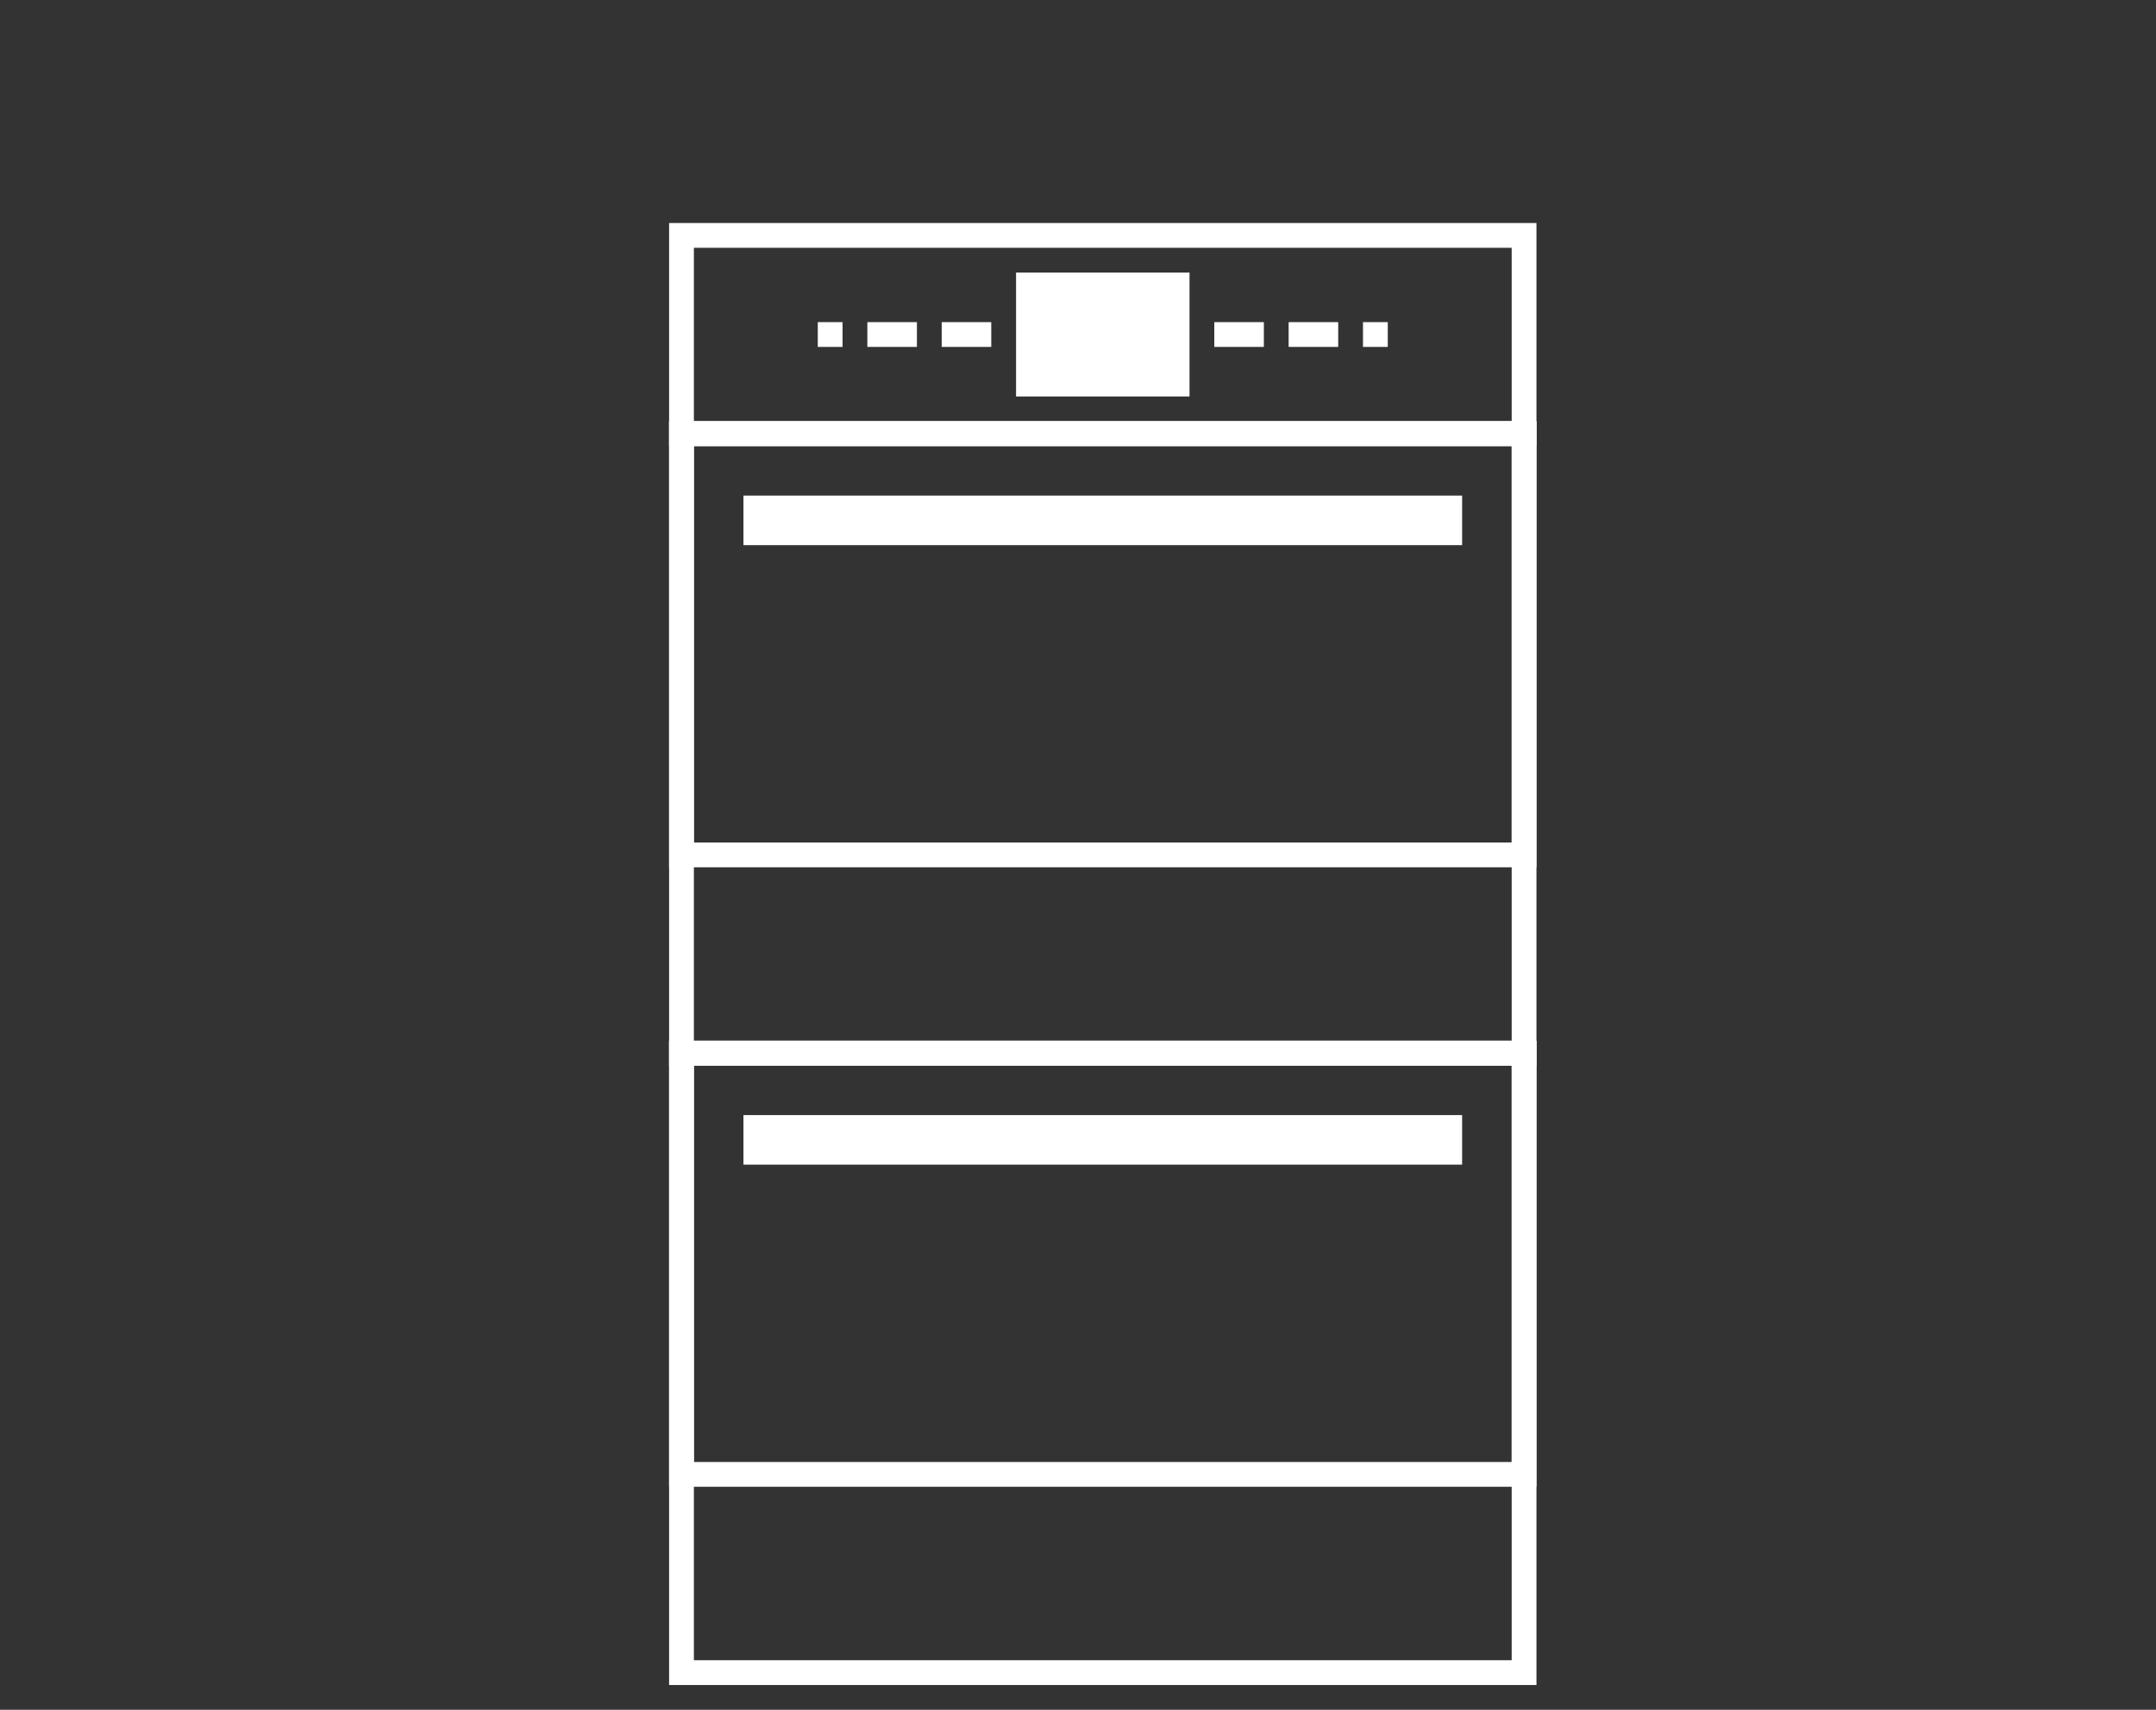 <svg width="87" height="69" viewBox="0 0 87 69" fill="none" xmlns="http://www.w3.org/2000/svg">
<rect x="0" y="0" width="87" height="69" fill="#333333" stroke="none"/>
<rect x="27.5" y="17.5" width="34" height="25" stroke="white"/>
<rect x="27.5" y="42.5" width="34" height="25" stroke="white"/>
<rect x="27.5" y="9.5" width="34" height="8" stroke="white"/>
<rect x="27.5" y="17.5" width="34" height="17" stroke="white"/>
<rect x="27.5" y="42.5" width="34" height="17" stroke="white"/>
<rect x="30.5" y="20.5" width="28" height="1" stroke="white"/>
<rect x="30.5" y="45.5" width="28" height="1" stroke="white"/>
<rect x="42.25" y="12.25" width="4.5" height="2.5" stroke="white" stroke-width="2.5"/>
<rect x="38.25" y="13.25" width="1.5" height="0.5" stroke="white" stroke-width="0.5"/>
<rect x="-0.25" y="0.25" width="1.5" height="0.5" transform="matrix(-1 0 0 1 50.5 13)" stroke="white" stroke-width="0.5"/>
<rect x="35.25" y="13.25" width="1.5" height="0.5" stroke="white" stroke-width="0.5"/>
<rect x="-0.25" y="0.25" width="1.5" height="0.5" transform="matrix(-1 0 0 1 53.5 13)" stroke="white" stroke-width="0.5"/>
<rect x="33.25" y="13.25" width="0.5" height="0.5" stroke="white" stroke-width="0.5"/>
<rect x="-0.25" y="0.25" width="0.5" height="0.5" transform="matrix(-1 0 0 1 55.5 13)" stroke="white" stroke-width="0.5"/>
</svg>

